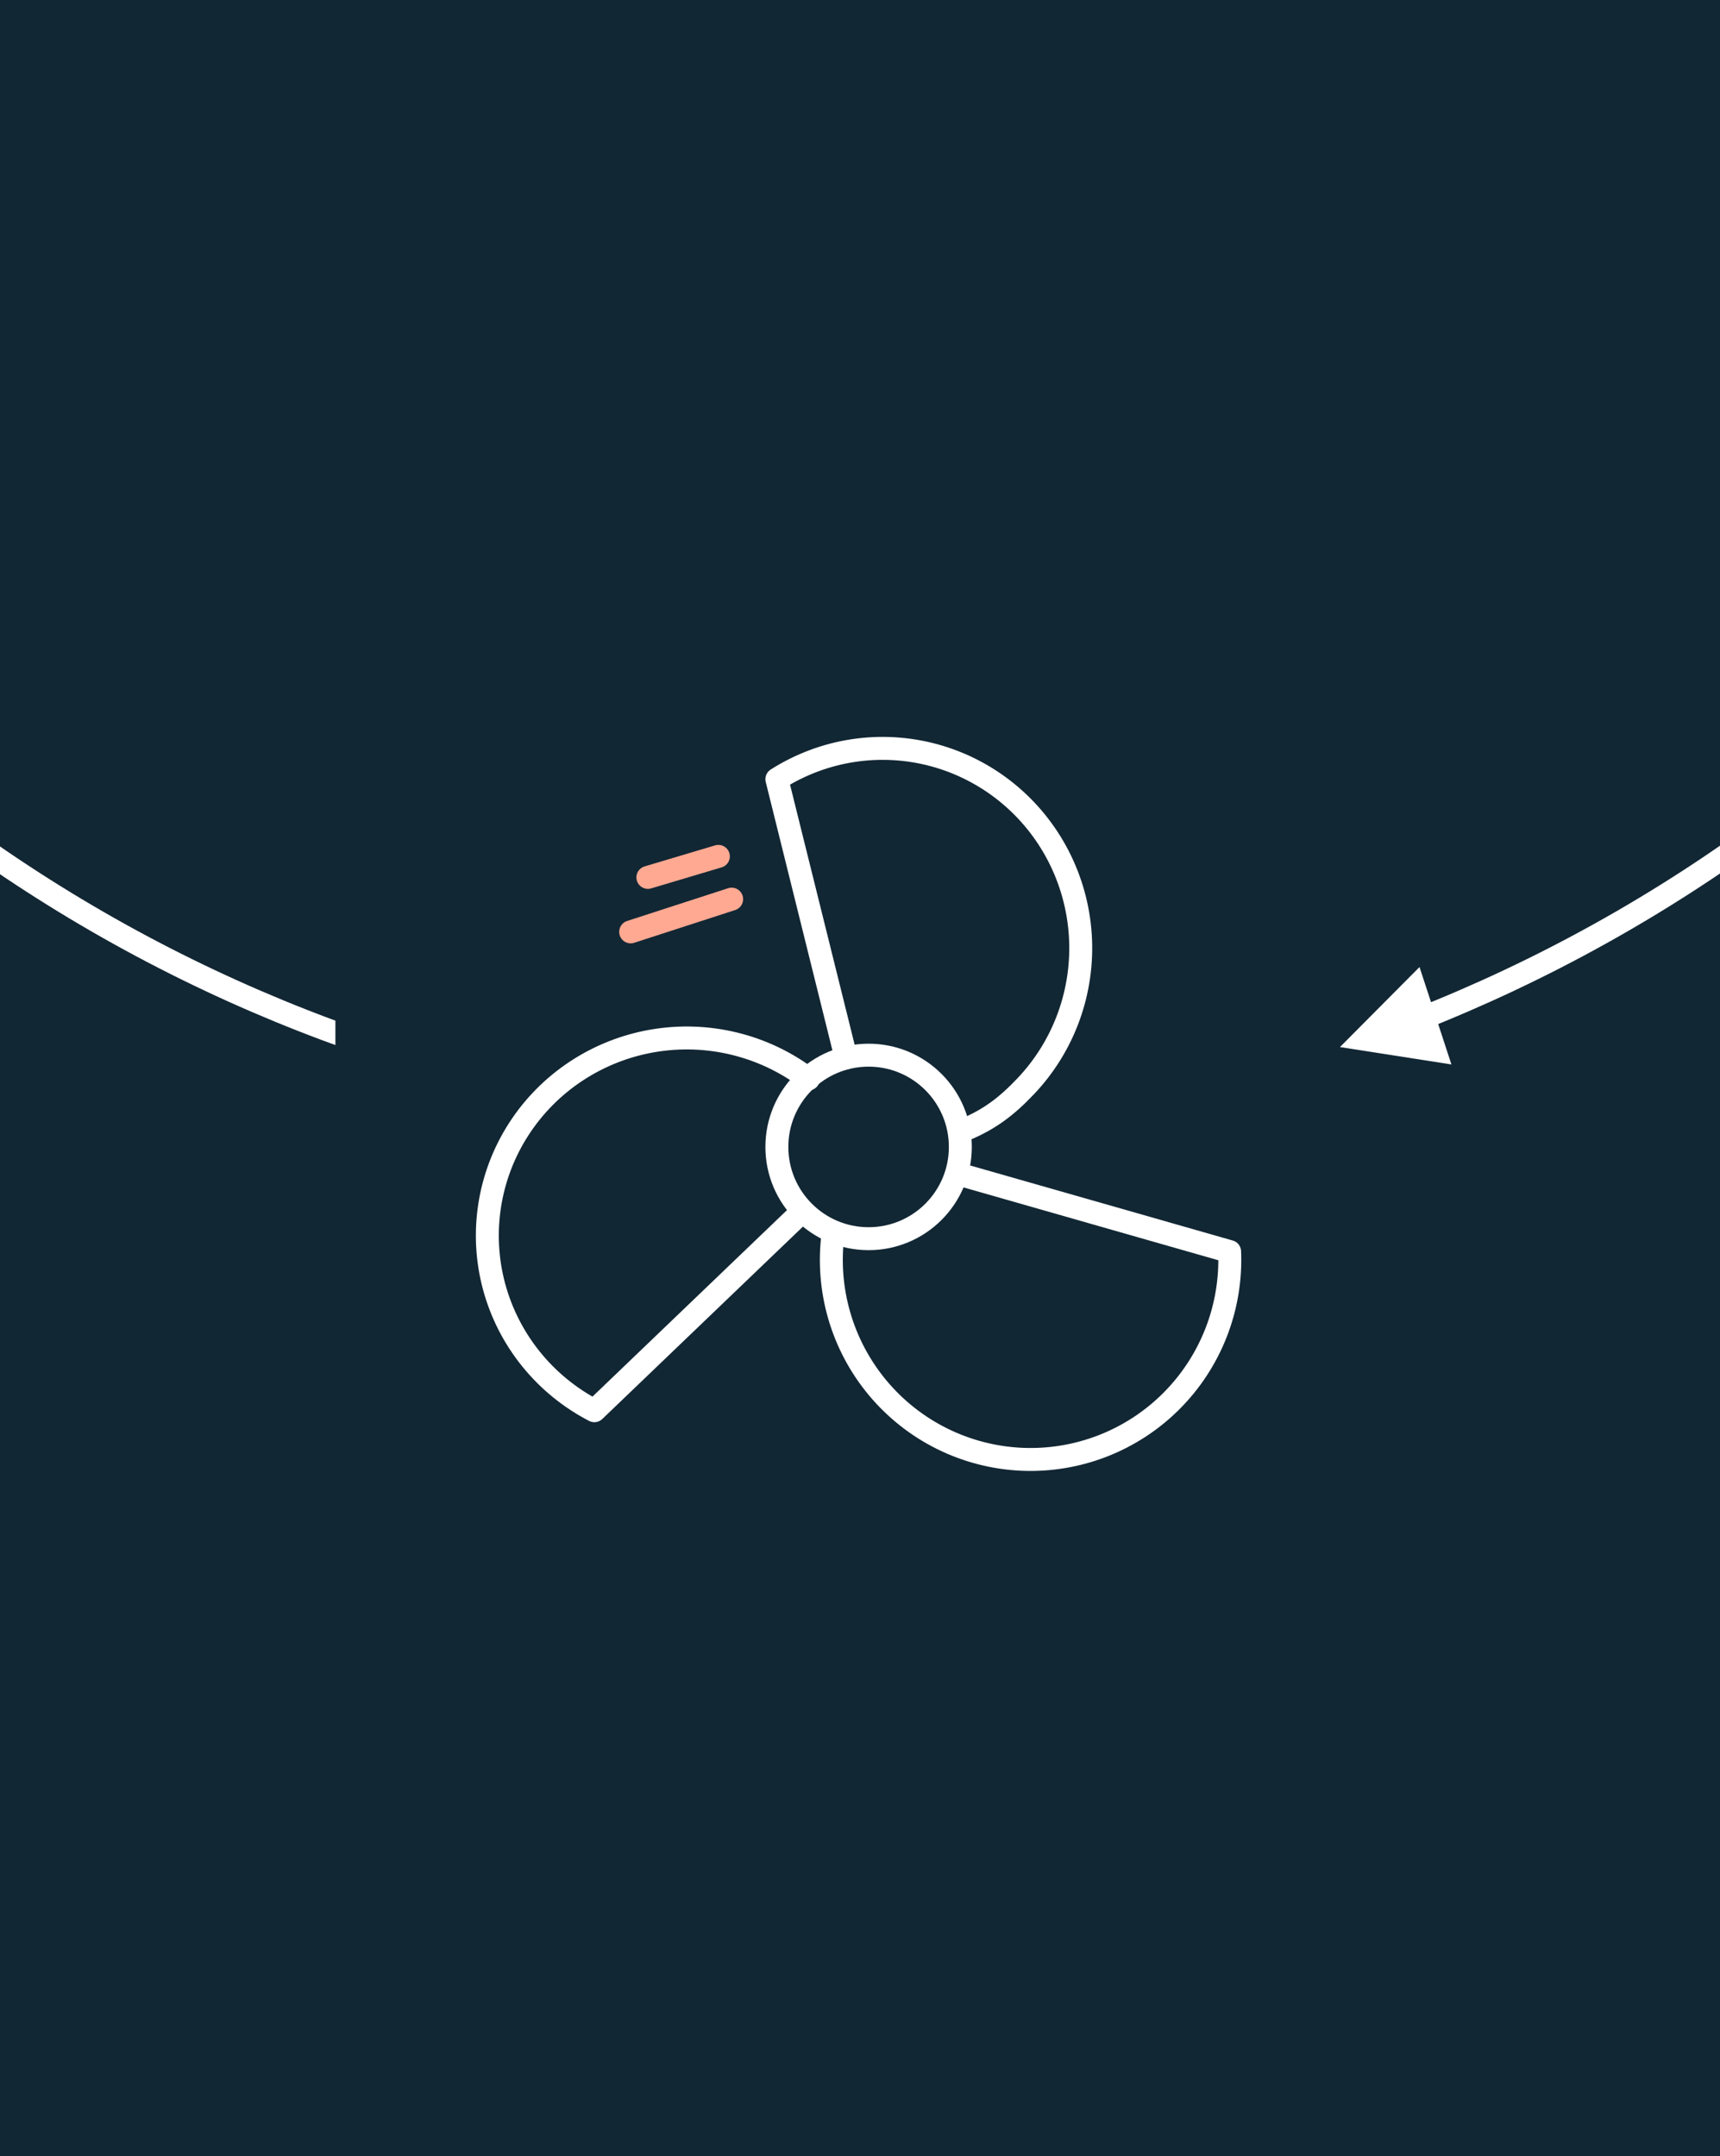 <svg width="600" height="752" viewBox="0 0 600 752" fill="none" xmlns="http://www.w3.org/2000/svg">
<rect x="0" y="0" width="600" height="752" fill="#808080" stroke="none"/>
<g clip-path="url(#clip0_4771_3952)">
<rect width="600" height="752" fill="#122734"/>
<circle cx="299.81" cy="-139.19" r="531.81" stroke="white" stroke-width="8"/>
<rect x="117" y="232" width="373" height="337" fill="#122734"/>
<path d="M303 432C285.327 432 271 417.673 271 400C271 382.327 285.327 368 303 368C320.673 368 335 382.327 335 400C335 417.673 320.673 432 303 432Z" stroke="white" stroke-width="8" stroke-linecap="round" stroke-linejoin="round"/>
<path d="M336.5 394C345.338 390.303 351.2 385.795 357.817 378.827C364.434 371.859 369.542 363.582 372.82 354.52C376.097 345.458 377.472 335.808 376.857 326.183C376.242 316.557 373.65 307.165 369.246 298.602C364.843 290.039 358.722 282.49 351.273 276.435C343.825 270.381 335.209 265.951 325.973 263.427C316.738 260.903 307.082 260.34 297.619 261.774C288.156 263.207 279.092 266.606 271 271.754L295.149 368.931" stroke="white" stroke-width="8" stroke-linecap="round" stroke-linejoin="round"/>
<path d="M290.607 430.226C289.336 439.791 290.065 449.517 292.749 458.785C295.432 468.053 300.011 476.661 306.194 484.062C312.378 491.463 320.03 497.495 328.667 501.776C337.303 506.057 346.734 508.493 356.361 508.929C365.987 509.365 375.599 507.791 384.586 504.308C393.573 500.825 401.738 495.509 408.563 488.697C415.389 481.885 420.724 473.726 424.232 464.738C427.74 455.751 429.343 446.131 428.939 436.49L334.5 409.5" stroke="white" stroke-width="8" stroke-linecap="round" stroke-linejoin="round"/>
<path d="M282 376.301C274.356 370.473 265.571 366.284 256.205 363.999C246.839 361.714 237.096 361.384 227.594 363.029C218.092 364.674 209.039 368.259 201.01 373.556C192.982 378.852 186.152 385.745 180.956 393.796C175.76 401.848 172.311 410.881 170.828 420.324C169.344 429.766 169.859 439.411 172.339 448.646C174.819 457.881 179.211 466.504 185.235 473.967C191.259 481.431 198.784 487.572 207.331 492L279.231 423.076" stroke="white" stroke-width="8" stroke-linecap="round" stroke-linejoin="round"/>
<path d="M255.227 313.576L220 325" stroke="#FFA992" stroke-width="8" stroke-linecap="round"/>
<path d="M250.598 298.664L226 306" stroke="#FFA992" stroke-width="8" stroke-linecap="round"/>
<path d="M467.427 365.169L495.178 337.266L506.31 371.235L467.427 365.169Z" fill="white"/>
</g>
<defs>
<clipPath id="clip0_4771_3952">
<rect width="600" height="752" fill="white"/>
</clipPath>
</defs>
</svg>
